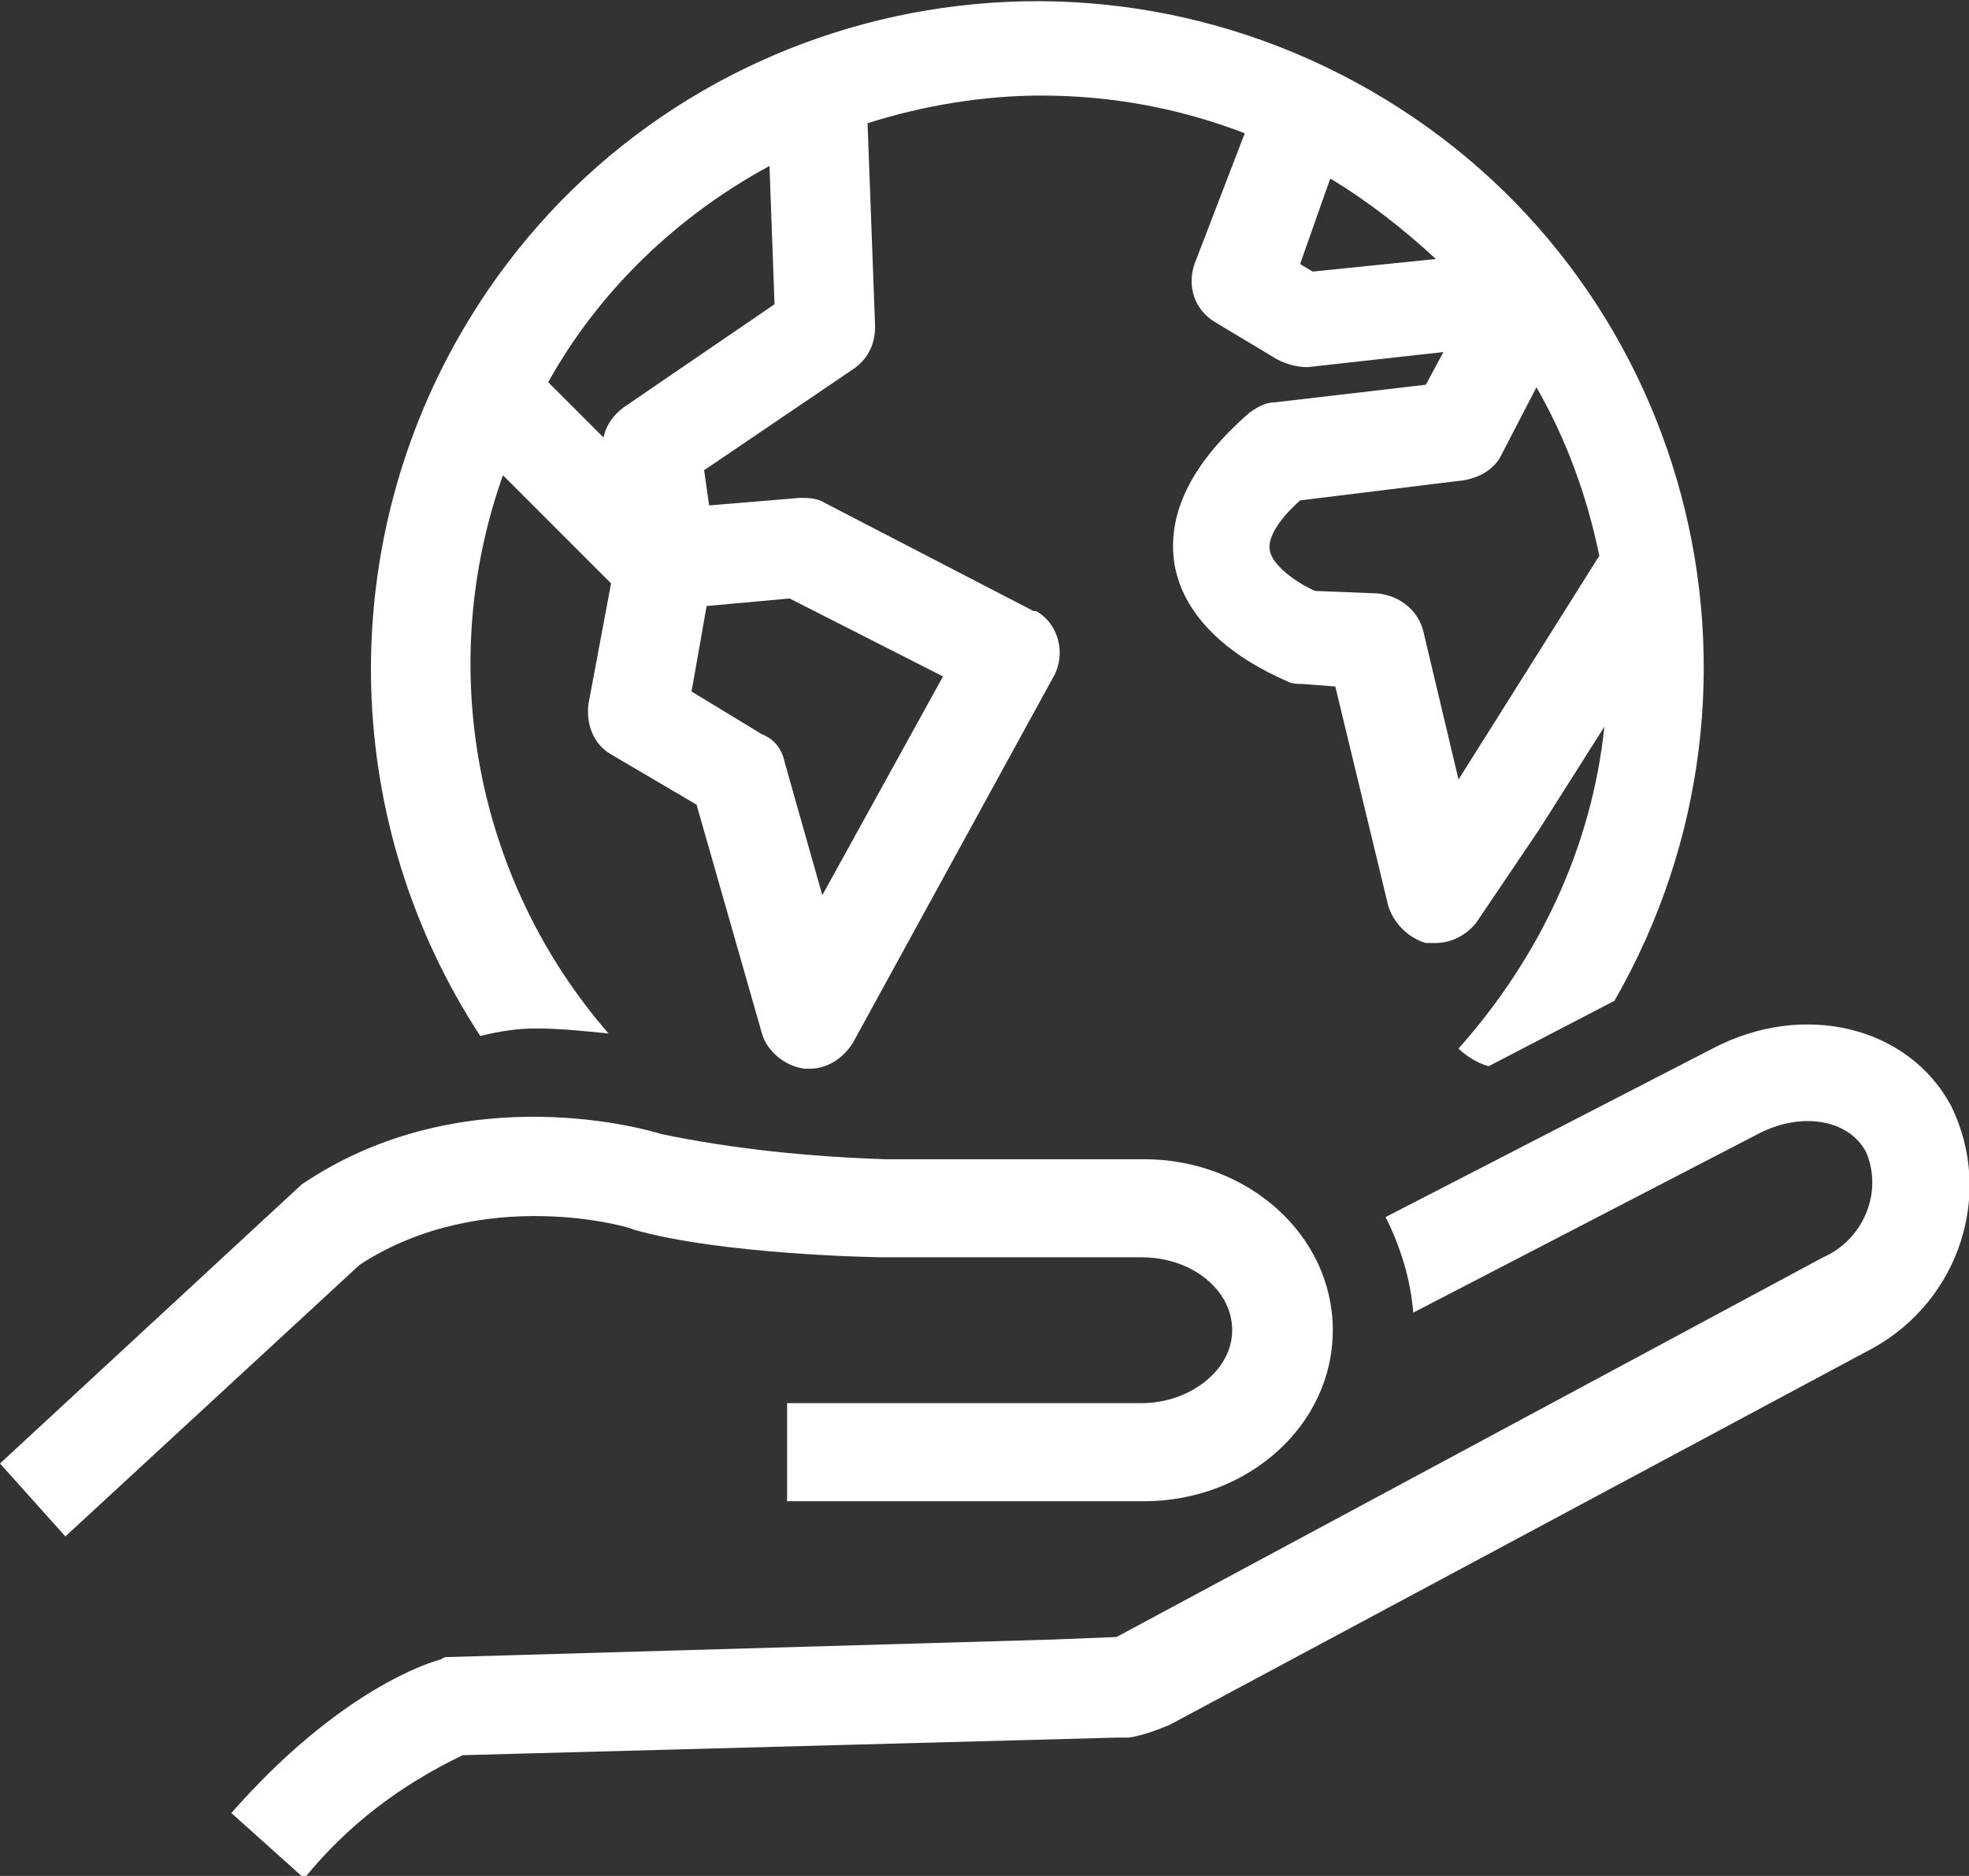 <?xml version="1.0" encoding="UTF-8"?>
<!-- Generator: Adobe Illustrator 27.9.0, SVG Export Plug-In . SVG Version: 6.00 Build 0)  -->
<svg xmlns="http://www.w3.org/2000/svg" xmlns:xlink="http://www.w3.org/1999/xlink" version="1.1" id="Ebene_1" x="0px" y="0px" viewBox="0 0 78.3 74.6" style="enable-background:new 0 0 78.3 74.6;" xml:space="preserve">
<rect x="0" y="0" width="78.3" height="74.6" fill="#333333" stroke="none"/>
<style type="text/css">
	.st0{fill:#FFFFFF;}
</style>
<g>
	<path class="st0" d="M25.2,48.9c3.5,1,9.7,1.1,9.9,1.1h10.3c2,0,3.6,1.3,3.6,2.9c0,1.6-1.7,2.9-3.6,2.9H31.3v3.9h14.2   c4.1,0,7.5-3,7.5-6.8s-3.4-6.8-7.5-6.8H35.2c-3-0.1-6-0.4-8.9-1c-0.3-0.1-7.8-2.4-14.3,2L0,58.2l2.6,2.9l11.7-10.8   C19.2,47.1,25.1,48.8,25.2,48.9"></path>
	<path class="st0" d="M77.6,44c-1.7-3.2-5.9-4.2-9.5-2.3l-13,6.7c0.6,1.2,1,2.5,1.1,3.8l13.7-7.1c1.7-0.9,3.6-0.6,4.3,0.7   c0.7,1.6-0.1,3.5-1.7,4.2L44.4,65.1l-2.5,0.1l-24.2,0.7l-0.2,0.1c-0.4,0.1-4,1.2-8.3,6.1l2.9,2.6c1.7-2.1,3.8-3.7,6.3-4.9l26-0.7   h0.2l0,0h0.3l0,0c0.6-0.1,1.1-0.3,1.6-0.5l28-15C77.9,51.7,79.3,47.5,77.6,44"></path>
	<path class="st0" d="M30.6,6.6l0.2,5.5l-6,4.1c-0.4,0.3-0.7,0.7-0.8,1.2l-2.2-2.2C23.8,11.6,26.9,8.6,30.6,6.6 M28.1,24.1l3.3-0.3   l6.1,3.1l-4.8,8.7l-1.5-5.3c-0.1-0.5-0.4-0.9-0.9-1.1l-2.8-1.7L28.1,24.1z M52.9,7.1c1.5,0.9,2.9,2,4.2,3.2l-4.9,0.5l-0.5-0.3   L52.9,7.1z M59.7,18.1l1.4-2.7c1.2,2.1,2,4.3,2.5,6.7L58,31l0,0l-1.4-5.9c-0.2-0.8-0.9-1.4-1.8-1.5l-2.5-0.1   c-0.7-0.3-1.7-1-1.8-1.6c-0.1-0.4,0.2-1.1,1.2-2l6.5-0.8C58.8,19,59.4,18.7,59.7,18.1 M21.3,40.9c1,0,1.9,0.1,2.9,0.2   C18.9,35,17.3,26.5,20,18.9l4.3,4.3l-0.9,4.8c-0.1,0.8,0.2,1.6,0.9,2l3.4,2l2.6,9.1c0.2,0.7,0.9,1.3,1.7,1.4h0.2   c0.7,0,1.3-0.4,1.7-1l8-14.6c0.5-0.9,0.2-2.1-0.7-2.6c0,0,0,0-0.1,0l-8.3-4.3c-0.3-0.2-0.7-0.2-1-0.2l-3.6,0.3L28,18.7l5.9-4   c0.6-0.4,0.9-1,0.9-1.7l-0.3-8.1c2.2-0.7,4.6-1.1,6.9-1.1c2.8,0,5.5,0.5,8.1,1.5l-2,5.2c-0.3,0.9,0,1.8,0.8,2.3l2.5,1.5   c0.4,0.2,0.8,0.3,1.2,0.3l5.4-0.6l-0.7,1.3l-6,0.7c-0.4,0-0.7,0.2-1,0.4c-2.3,2-3.3,4-3,6c0.5,3.1,4.1,4.5,4.5,4.7   c0.2,0.1,0.4,0.1,0.6,0.1l1.3,0.1l2.1,8.7c0.2,0.7,0.8,1.3,1.5,1.5c0.1,0,0.2,0,0.4,0c0.6,0,1.2-0.3,1.6-0.8l2.5-3.7l2.6-4.1   c-0.5,4.8-2.6,9.2-5.8,12.8c0.3,0.3,0.8,0.6,1.2,0.7l5-2.6c7.3-12.7,3-28.9-9.7-36.2c-12.7-7.3-28.9-3-36.2,9.7   c-5,8.7-4.7,19.5,0.8,27.9C19.9,41,20.6,40.9,21.3,40.9"></path>
</g>
</svg>
